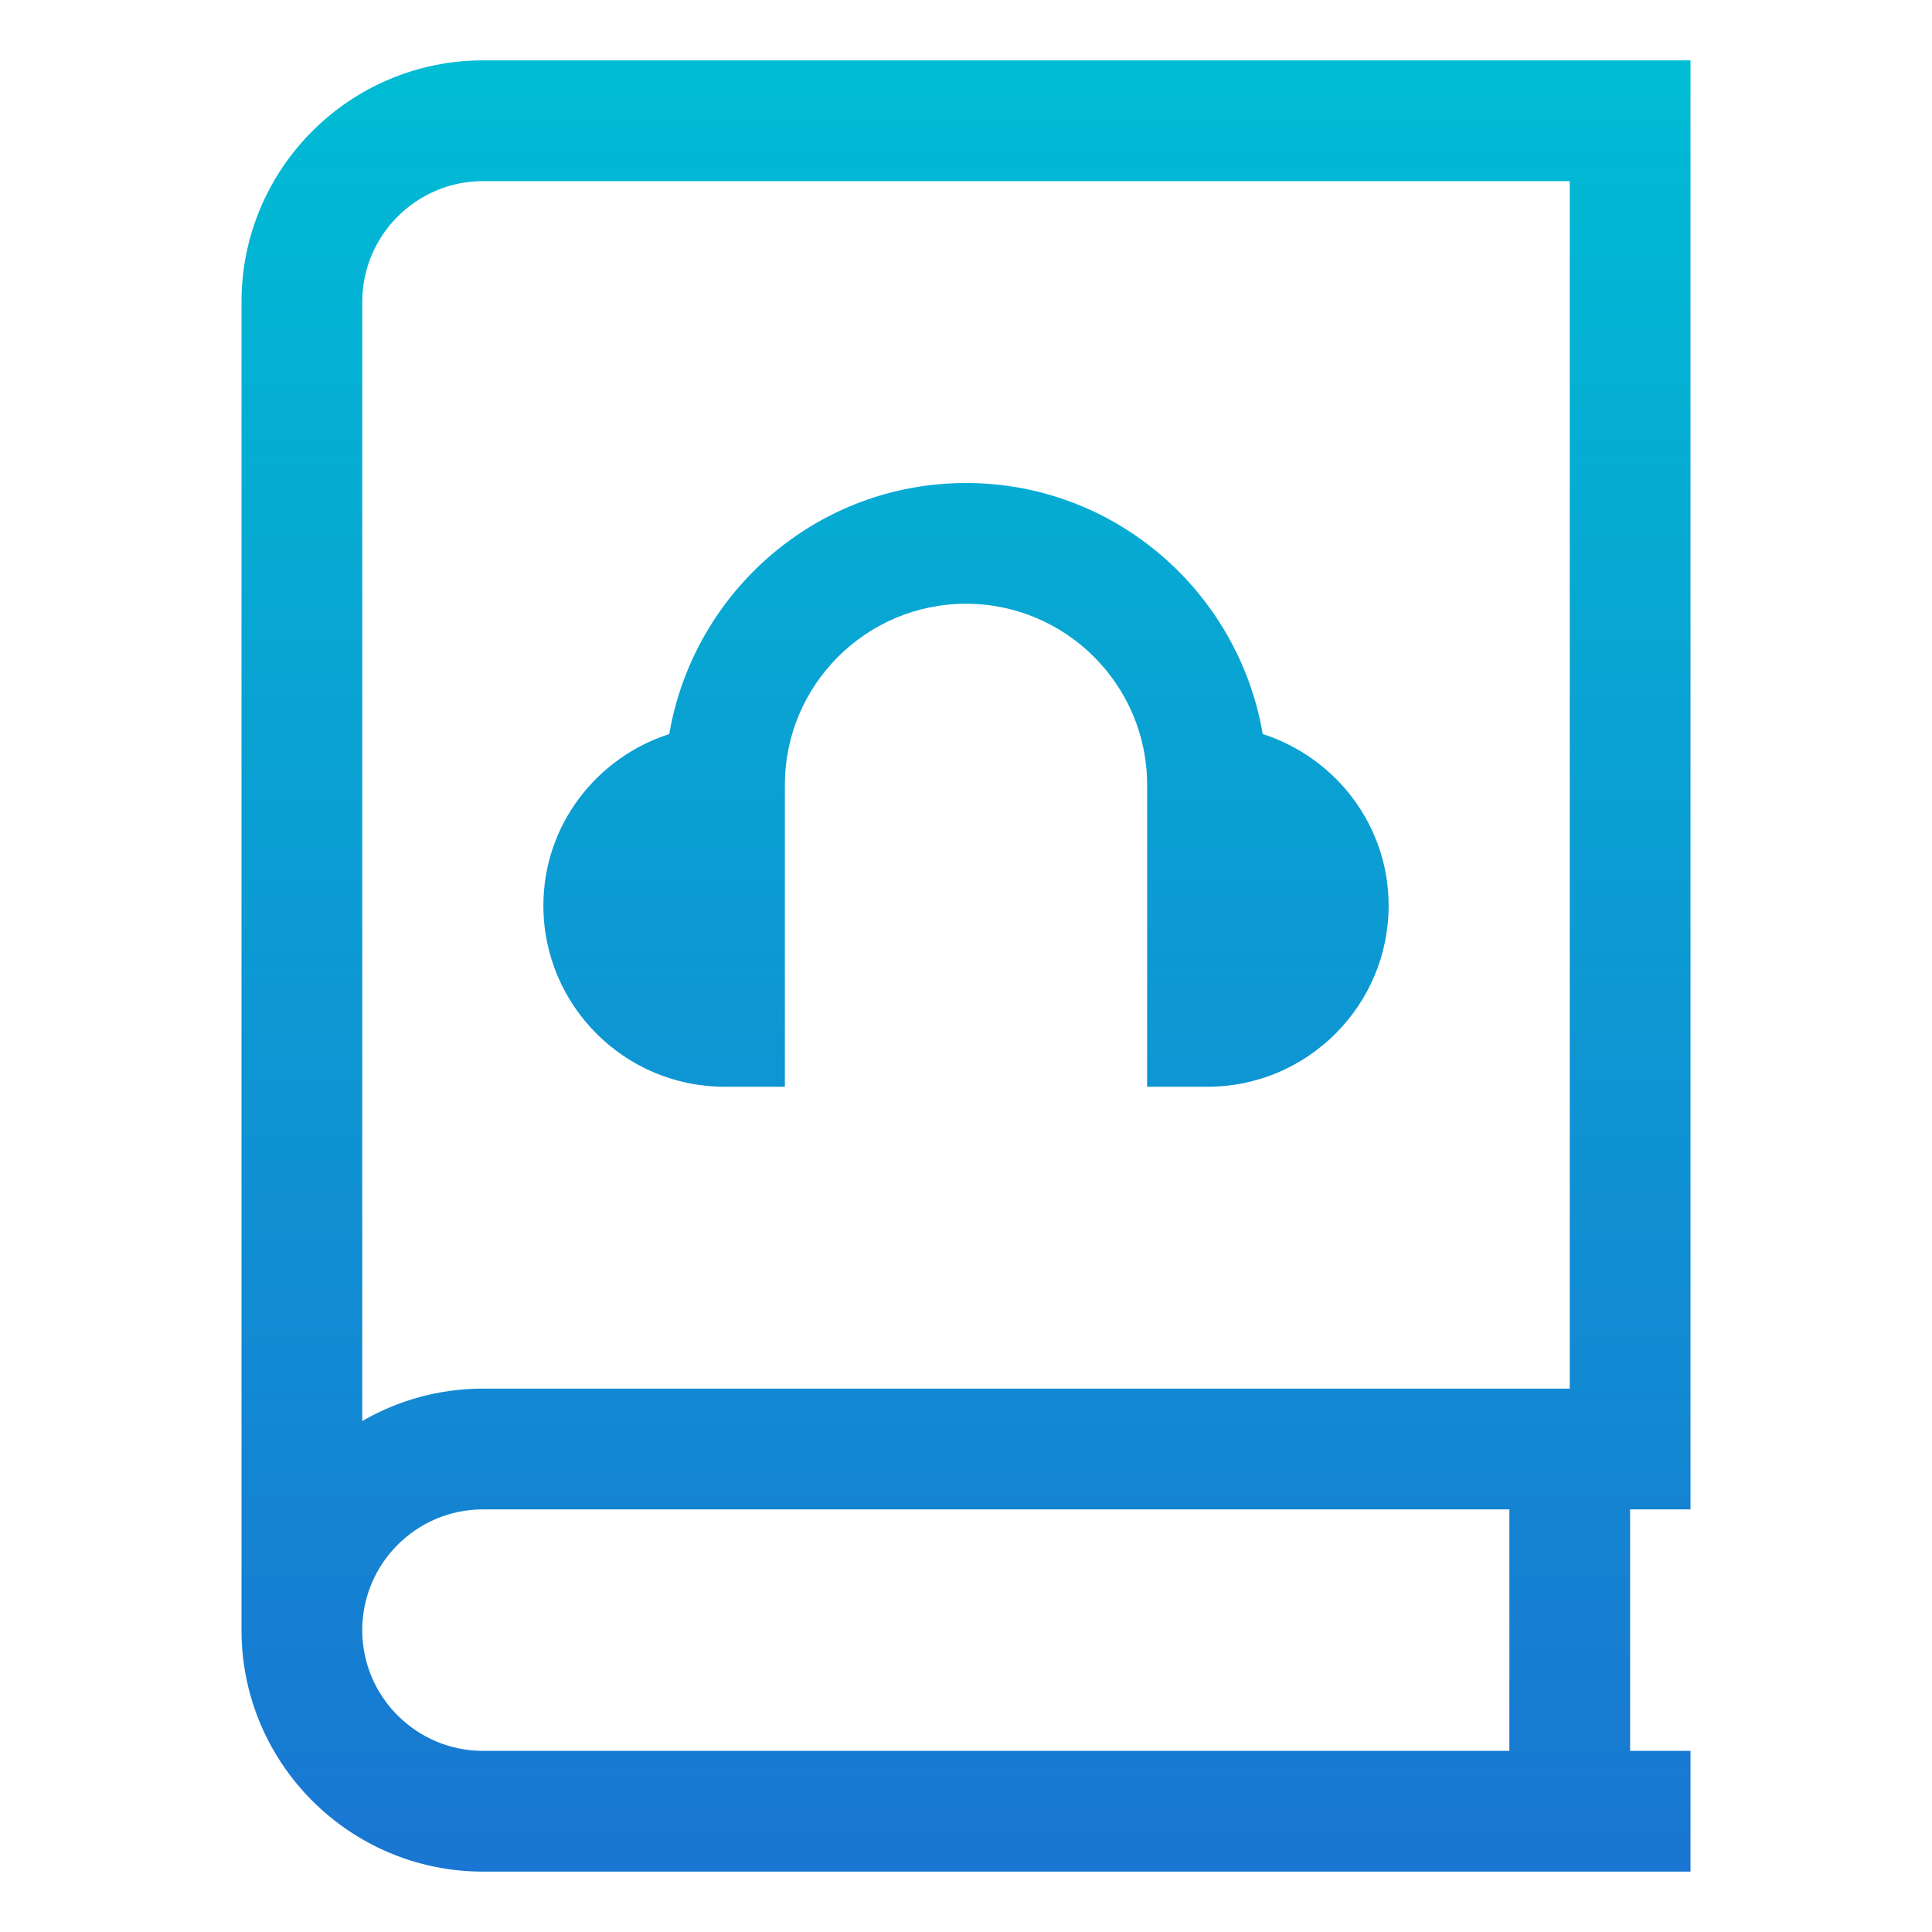 <!-- icon666.com - MILLIONS OF FREE VECTOR ICONS --><svg viewBox="0 0 32 32" xmlns="http://www.w3.org/2000/svg" xmlns:xlink="http://www.w3.org/1999/xlink"><linearGradient id="SVGID_1_" gradientUnits="userSpaceOnUse" x1="16" x2="16" y1="1" y2="31"><stop offset="0" stop-color="#00bcd4"></stop><stop offset="1" stop-color="#1976d2"></stop></linearGradient><g id="audiobook"><path d="m9 15c0-1.333.88-2.453 2.085-2.842.403-2.355 2.446-4.158 4.915-4.158s4.512 1.803 4.915 4.158c1.205.389 2.085 1.509 2.085 2.842 0 1.654-1.346 3-3 3h-1v-5c0-1.654-1.346-3-3-3s-3 1.346-3 3v5h-1c-1.654 0-3-1.346-3-3zm18 10v4h1v2h-20c-2.206 0-4-1.794-4-4v-22c0-2.206 1.794-4 4-4h20v24zm-2 0h-17c-1.103 0-2 .897-2 2s.897 2 2 2h17zm1-22h-18c-1.103 0-2 .897-2 2v18.537c.589-.342 1.272-.537 2-.537h18z" fill="url(#SVGID_1_)"></path></g></svg>